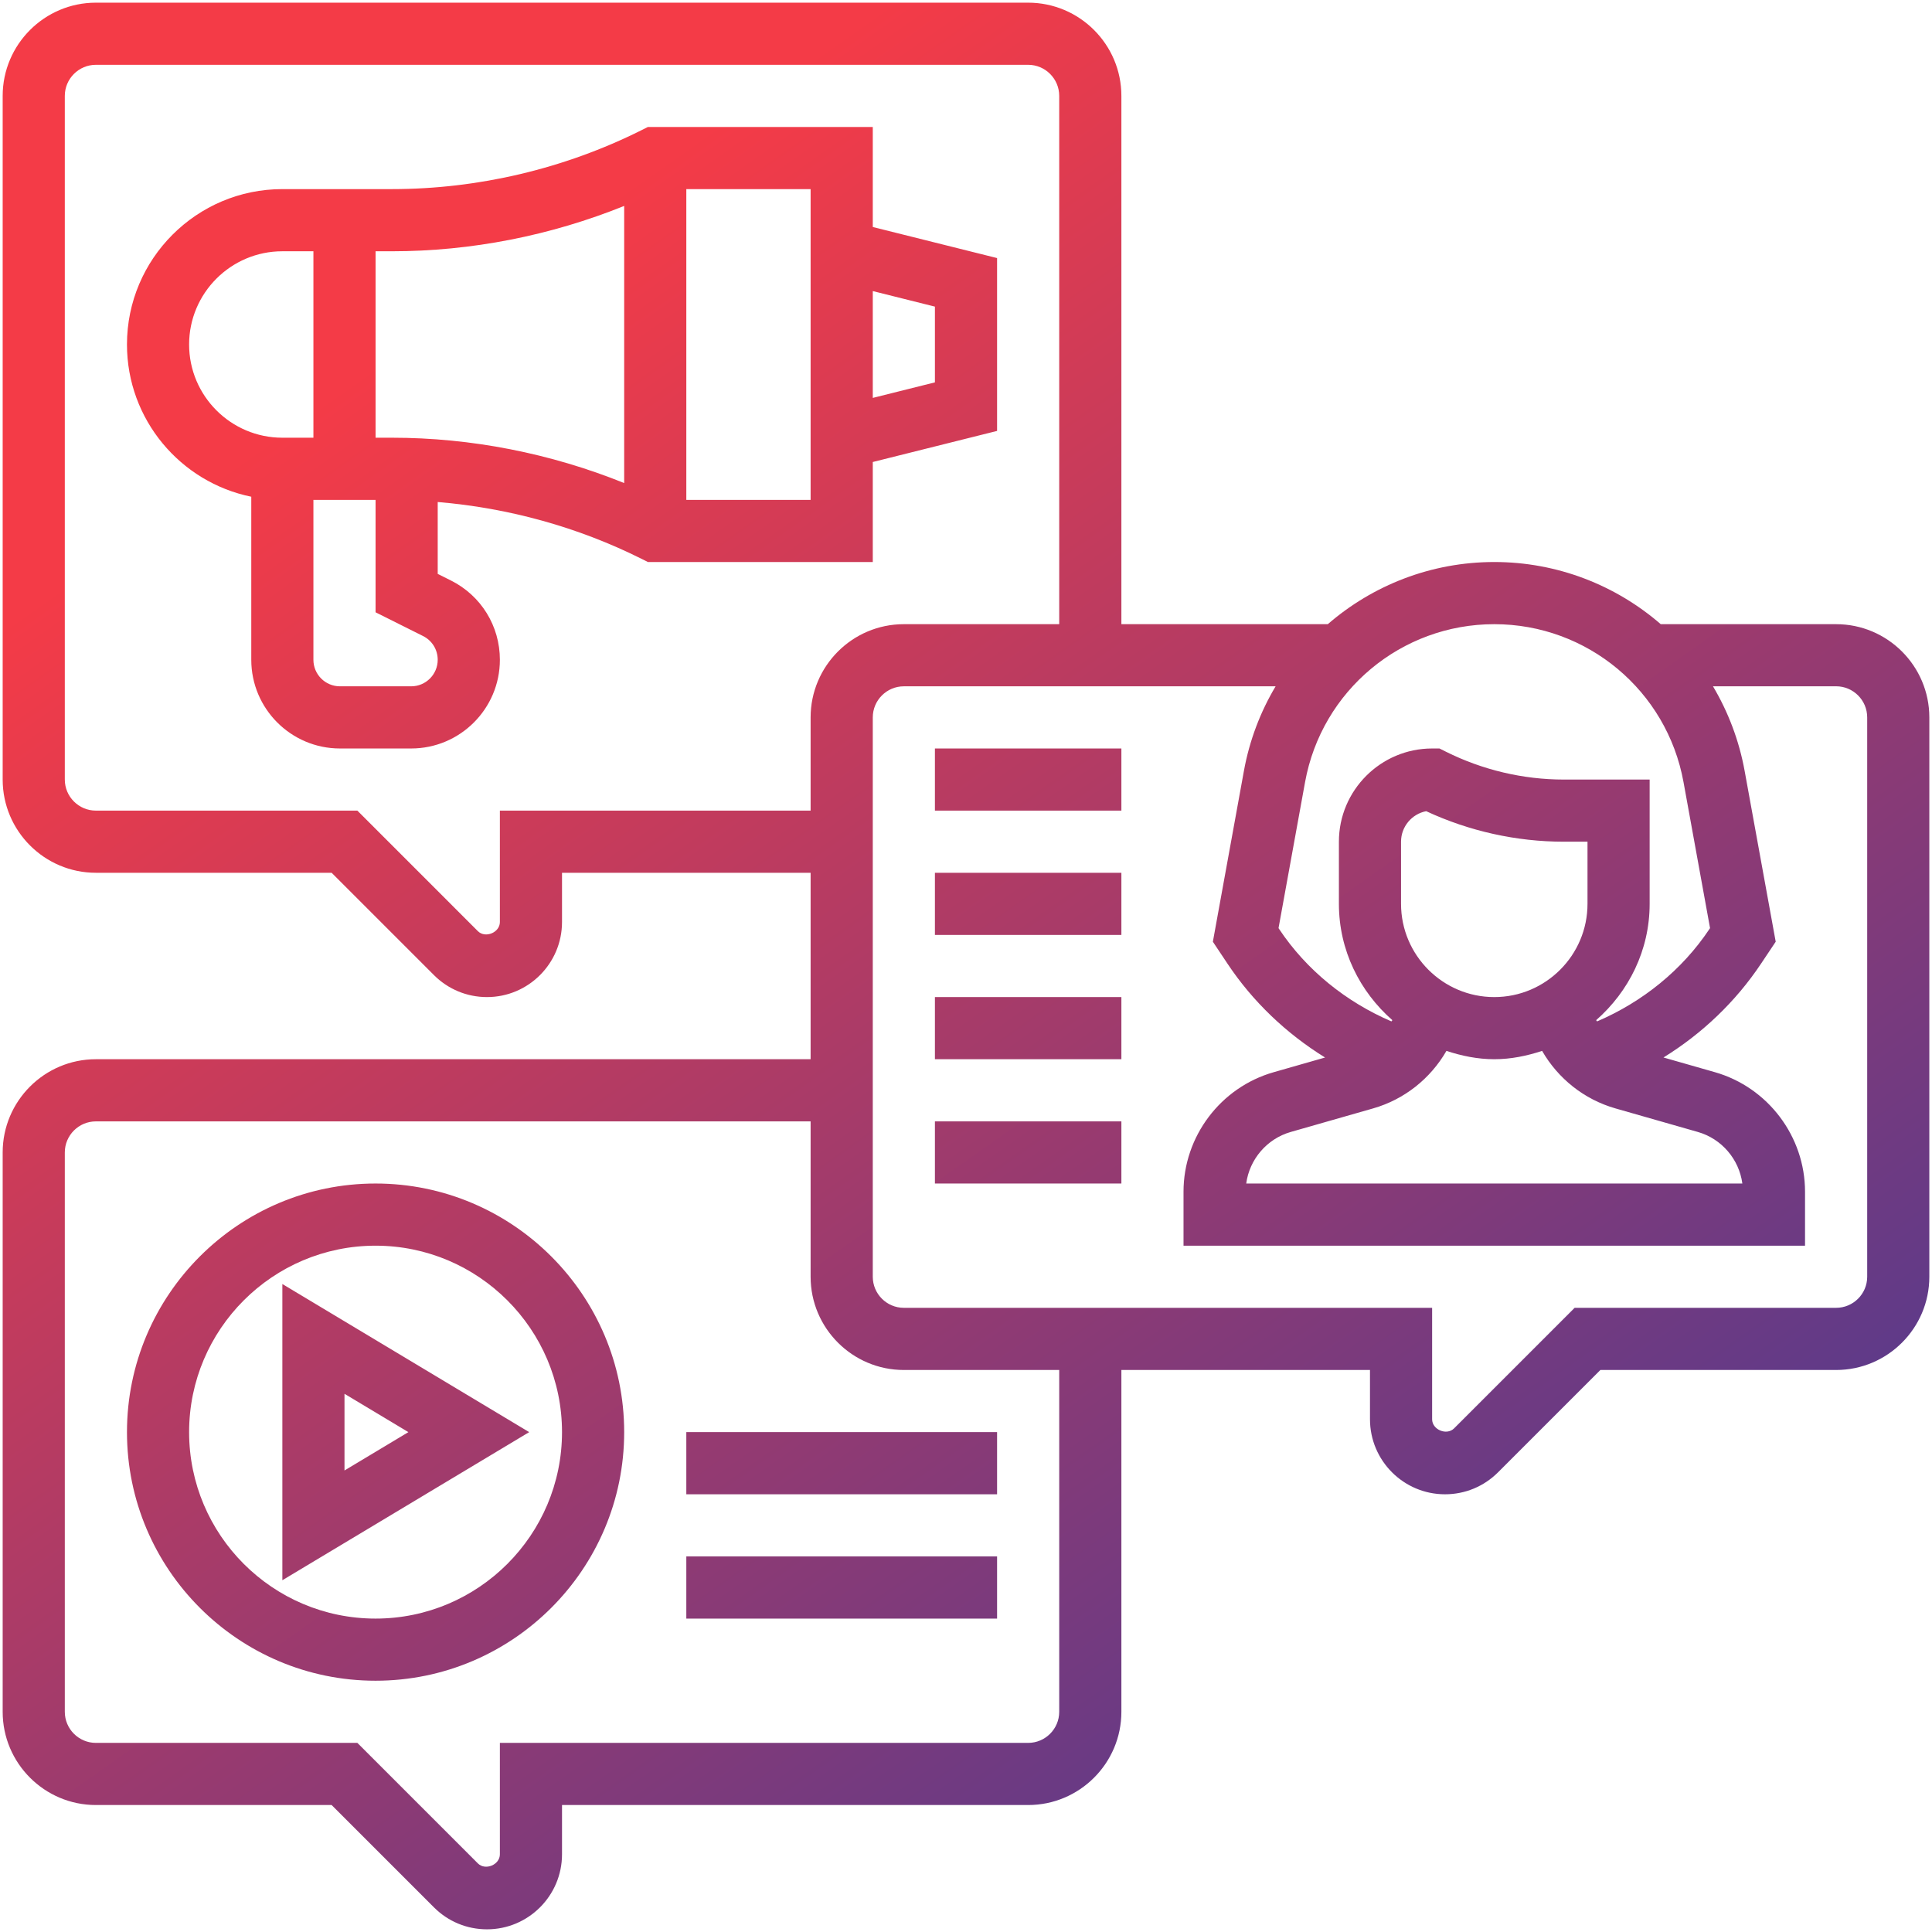 <svg width="68" height="68" viewBox="0 0 68 68" fill="none" xmlns="http://www.w3.org/2000/svg">
<path d="M30.719 16.261L35.094 15.167V9.083L30.719 7.99V4.469H22.804L22.574 4.584C19.863 5.94 16.828 6.656 13.796 6.656H9.938C6.922 6.656 4.469 9.11 4.469 12.125C4.469 14.765 6.351 16.975 8.844 17.483V23.222C8.844 24.944 10.244 26.344 11.965 26.344H14.472C16.194 26.344 17.594 24.944 17.594 23.222C17.594 22.033 16.933 20.962 15.868 20.43L15.406 20.199V17.669C17.893 17.876 20.343 18.551 22.574 19.666L22.804 19.781H30.719V16.261ZM32.906 10.792V13.458L30.719 14.005V10.245L32.906 10.792ZM21.969 7.248V17.002C19.38 15.957 16.587 15.406 13.796 15.406H13.219V8.844H13.796C16.587 8.844 19.38 8.293 21.969 7.248ZM6.656 12.125C6.656 10.316 8.128 8.844 9.938 8.844H11.031V15.406H9.938C8.128 15.406 6.656 13.934 6.656 12.125ZM14.472 24.156H11.965C11.45 24.156 11.031 23.737 11.031 23.222V17.594H13.219V21.551L14.889 22.386C15.208 22.545 15.406 22.866 15.406 23.222C15.406 23.737 14.987 24.156 14.472 24.156ZM28.531 17.594H24.156V6.656H28.531V17.594ZM64.625 21.969H58.453C56.871 20.599 54.816 19.781 52.594 19.781C50.371 19.781 48.317 20.599 46.734 21.969H39.469V3.375C39.469 1.566 37.997 0.094 36.188 0.094H3.375C1.566 0.094 0.094 1.566 0.094 3.375V27.438C0.094 29.247 1.566 30.719 3.375 30.719H11.672L15.274 34.321C15.773 34.819 16.436 35.094 17.141 35.094C18.597 35.094 19.781 33.909 19.781 32.453V30.719H28.531V37.281H3.375C1.566 37.281 0.094 38.753 0.094 40.562V60.25C0.094 62.059 1.566 63.531 3.375 63.531H11.672L15.274 67.133C15.773 67.632 16.436 67.906 17.141 67.906C18.597 67.906 19.781 66.722 19.781 65.266V63.531H36.188C37.997 63.531 39.469 62.059 39.469 60.25V48.219H48.219V49.953C48.219 51.409 49.403 52.594 50.859 52.594C51.565 52.594 52.227 52.319 52.726 51.821L56.328 48.219H64.625C66.434 48.219 67.906 46.747 67.906 44.938V25.25C67.906 23.441 66.434 21.969 64.625 21.969ZM52.594 21.969C55.867 21.969 58.668 24.306 59.254 27.527L60.188 32.667L60.164 32.703C59.199 34.15 57.806 35.266 56.212 35.95C56.202 35.935 56.189 35.922 56.18 35.906C57.324 34.903 58.062 33.45 58.062 31.812V27.438H55.039C53.609 27.438 52.176 27.099 50.895 26.459L50.664 26.344H50.406C48.597 26.344 47.125 27.816 47.125 29.625V31.812C47.125 33.45 47.863 34.903 49.006 35.906C48.998 35.922 48.984 35.935 48.974 35.95C47.381 35.266 45.987 34.149 45.023 32.702L45 32.667L45.934 27.527C46.519 24.306 49.32 21.969 52.594 21.969ZM55.875 31.812C55.875 33.622 54.403 35.094 52.594 35.094C50.785 35.094 49.312 33.622 49.312 31.812V29.625C49.312 29.093 49.694 28.648 50.197 28.551C51.707 29.254 53.375 29.625 55.039 29.625H55.875V31.812ZM50.91 36.988C51.444 37.163 52.003 37.281 52.594 37.281C53.184 37.281 53.743 37.163 54.277 36.988C54.837 37.958 55.752 38.697 56.861 39.013L59.758 39.841C60.599 40.081 61.211 40.805 61.325 41.656H43.863C43.977 40.805 44.59 40.081 45.431 39.841L48.327 39.013C49.434 38.697 50.35 37.958 50.91 36.988ZM17.594 28.531V32.453C17.594 32.823 17.081 33.034 16.82 32.774L12.578 28.531H3.375C2.772 28.531 2.281 28.04 2.281 27.438V3.375C2.281 2.772 2.772 2.281 3.375 2.281H36.188C36.79 2.281 37.281 2.772 37.281 3.375V21.969H31.812C30.003 21.969 28.531 23.441 28.531 25.25V28.531H17.594ZM37.281 60.25C37.281 60.853 36.79 61.344 36.188 61.344H17.594V65.266C17.594 65.636 17.081 65.847 16.82 65.586L12.578 61.344H3.375C2.772 61.344 2.281 60.853 2.281 60.25V40.562C2.281 39.96 2.772 39.469 3.375 39.469H28.531V44.938C28.531 46.747 30.003 48.219 31.812 48.219H37.281V60.25ZM65.719 44.938C65.719 45.54 65.228 46.031 64.625 46.031H55.422L51.179 50.274C50.919 50.534 50.406 50.323 50.406 49.953V46.031H31.812C31.21 46.031 30.719 45.54 30.719 44.938V25.25C30.719 24.647 31.21 24.156 31.812 24.156H44.897C44.362 25.054 43.977 26.057 43.781 27.137L42.689 33.146L43.203 33.917C44.094 35.256 45.277 36.38 46.638 37.221L44.83 37.738C42.961 38.27 41.656 40 41.656 41.944V43.844H63.531V41.944C63.531 40 62.226 38.271 60.358 37.737L58.549 37.22C59.911 36.379 61.092 35.255 61.984 33.916L62.499 33.145L61.406 27.136C61.21 26.056 60.824 25.053 60.291 24.155H64.625C65.228 24.155 65.719 24.646 65.719 25.249V44.938ZM13.219 41.656C8.394 41.656 4.469 45.582 4.469 50.406C4.469 55.231 8.394 59.156 13.219 59.156C18.043 59.156 21.969 55.231 21.969 50.406C21.969 45.582 18.043 41.656 13.219 41.656ZM13.219 56.969C9.6 56.969 6.656 54.026 6.656 50.406C6.656 46.787 9.6 43.844 13.219 43.844C16.838 43.844 19.781 46.787 19.781 50.406C19.781 54.026 16.838 56.969 13.219 56.969ZM9.938 55.619L18.626 50.406L9.938 45.193V55.619ZM12.125 49.057L14.374 50.406L12.125 51.756V49.057ZM32.906 26.344H39.469V28.531H32.906V26.344ZM32.906 30.719H39.469V32.906H32.906V30.719ZM32.906 35.094H39.469V37.281H32.906V35.094ZM32.906 39.469H39.469V41.656H32.906V39.469ZM24.156 50.406H35.094V52.594H24.156V50.406ZM24.156 54.781H35.094V56.969H24.156V54.781Z" fill="url(#paint0_linear_2_9)"/>
<defs>
<linearGradient id="paint0_linear_2_9" x1="16.022" y1="10.818" x2="56.236" y2="67.906" gradientUnits="userSpaceOnUse">
<stop stop-color="#F43B47"/>
<stop offset="1" stop-color="#453A94"/>
</linearGradient>
</defs>
</svg>
